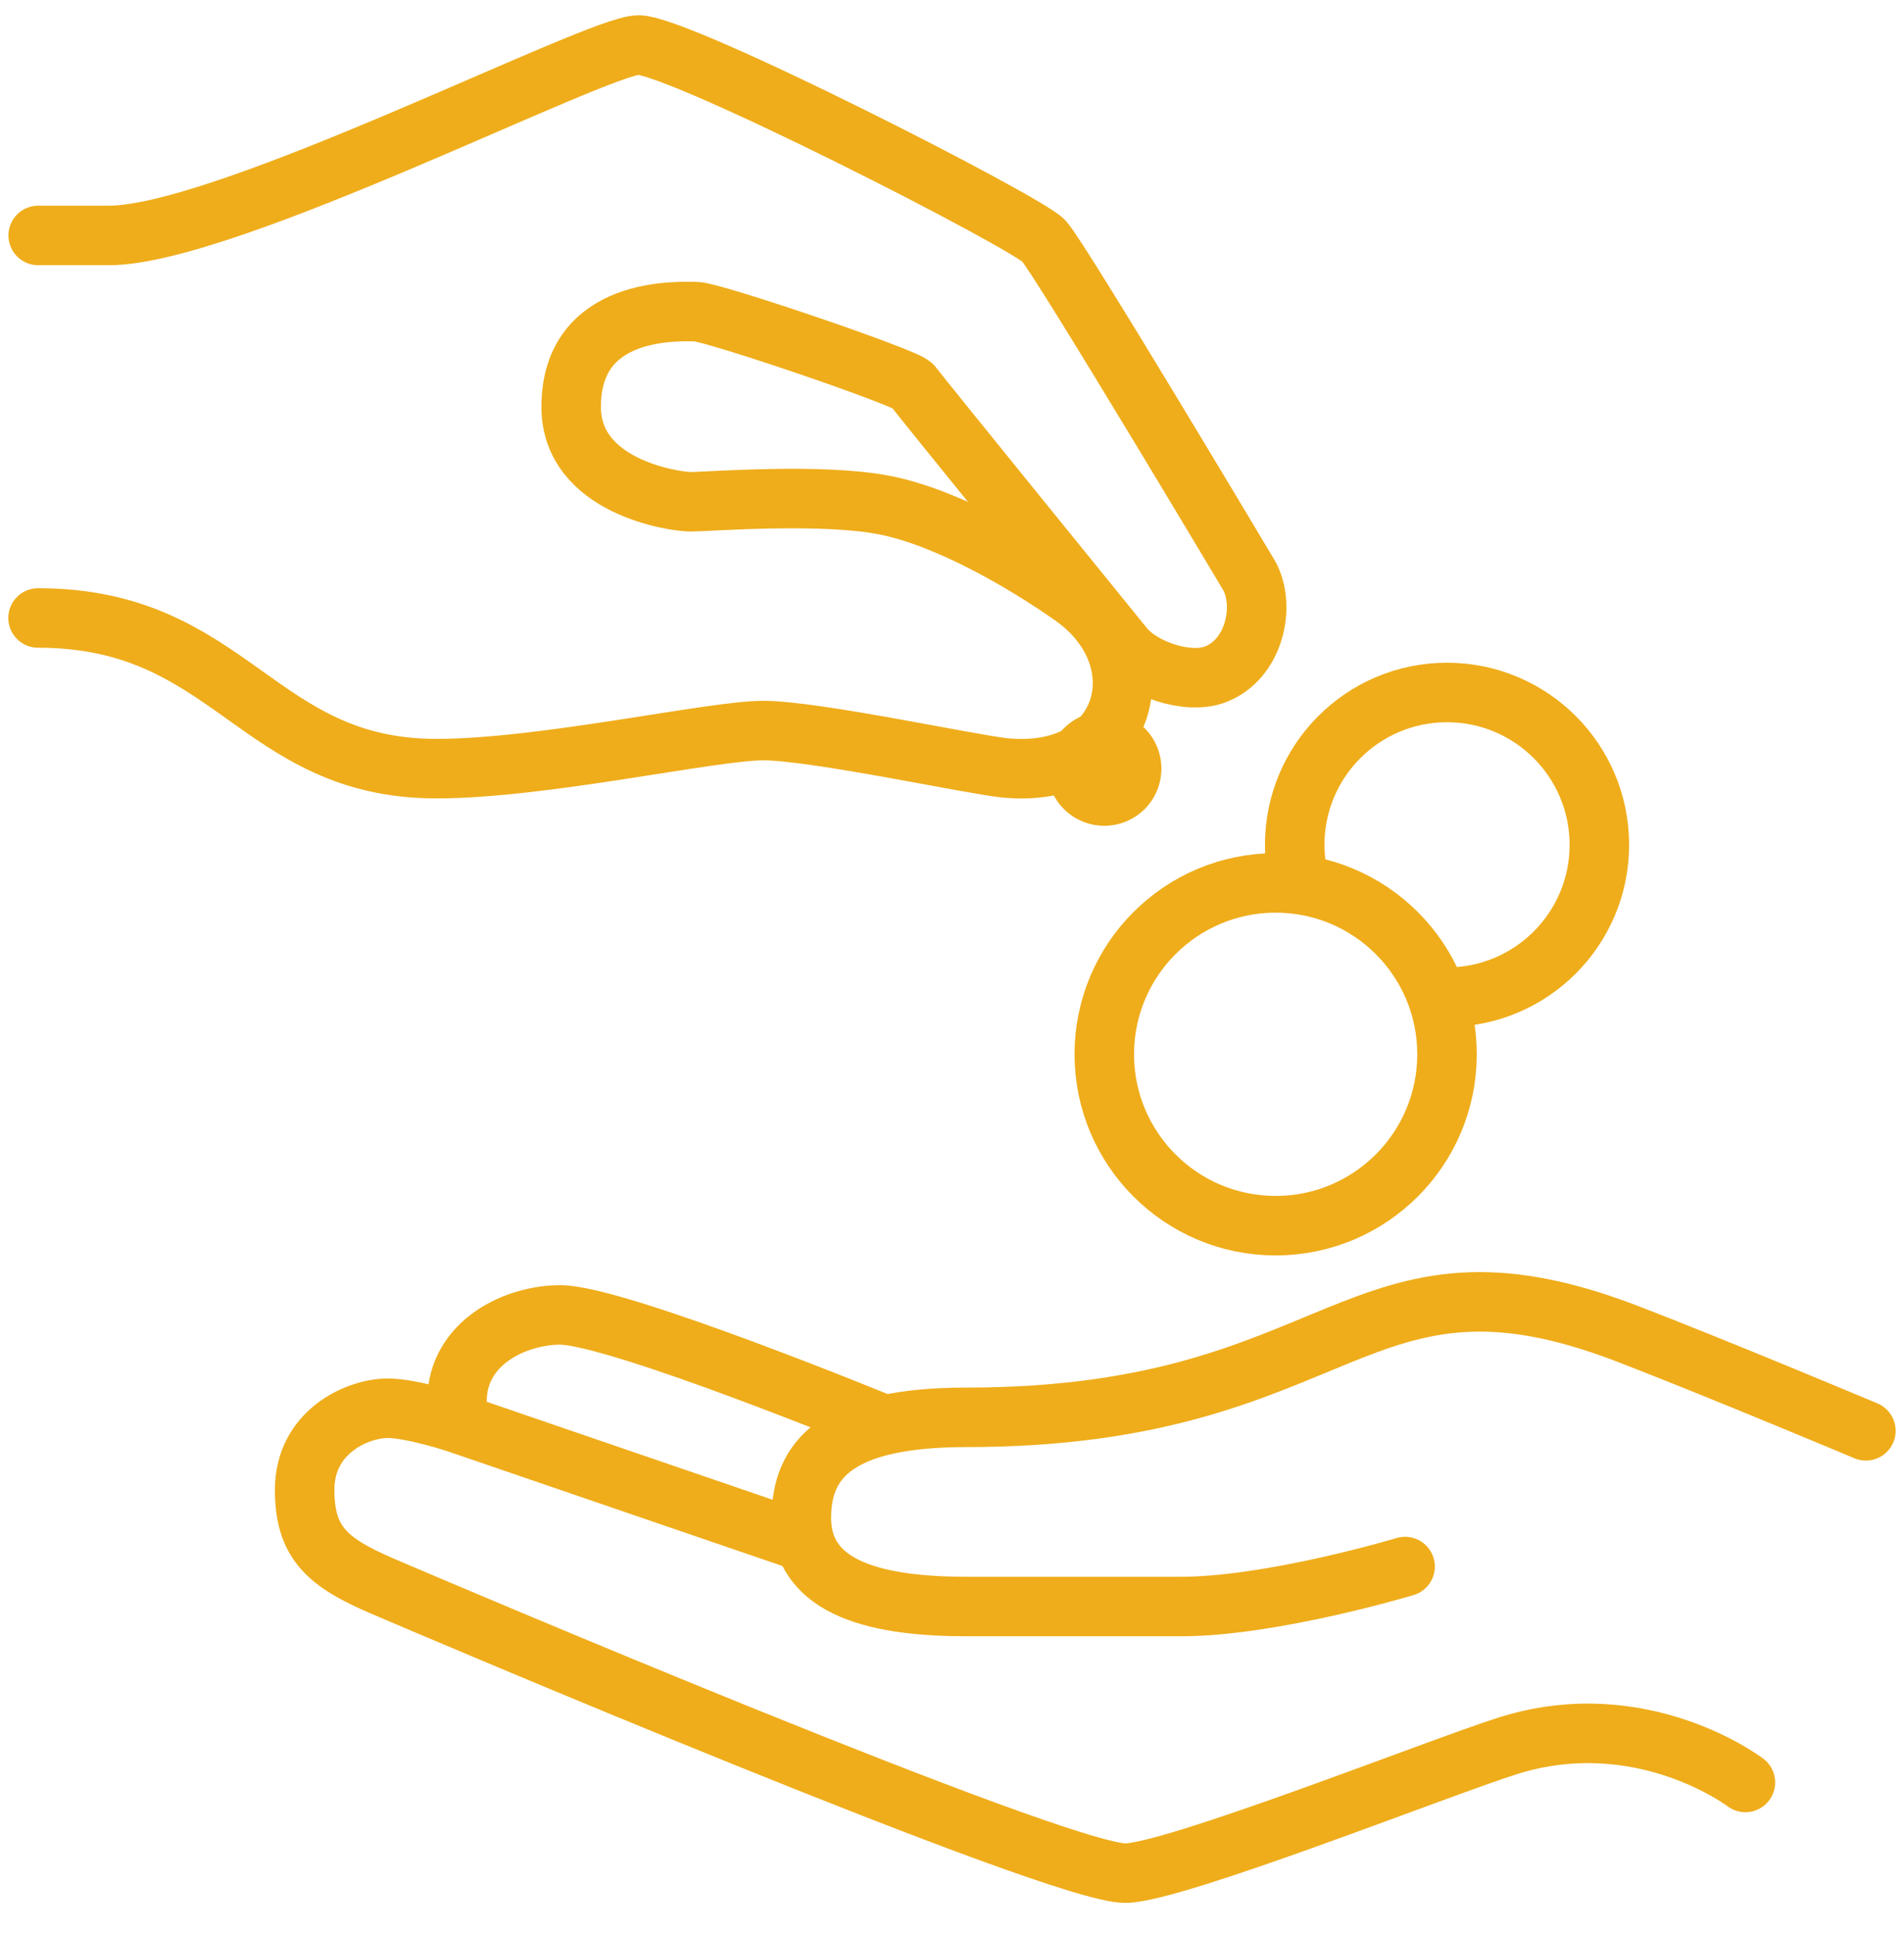 <svg width="64" height="65" viewBox="0 0 64 65" fill="none" xmlns="http://www.w3.org/2000/svg">
<g clip-path="url(#clip0_10815_142)">
<path d="M1.284 7.913C1.284 7.913 2.084 7.913 3.664 7.913C7.624 7.913 20.061 1.513 21.46 1.513C22.859 1.513 34.516 7.469 35.087 8.096C35.657 8.723 41.981 19.332 41.981 19.332C42.559 20.352 42.172 22.188 40.819 22.676C39.919 23.002 38.386 22.492 37.781 21.746C37.781 21.746 30.855 13.22 30.669 12.957C30.481 12.694 23.945 10.473 23.395 10.473C22.846 10.473 19.199 10.253 19.199 13.675C19.199 16.36 22.659 16.864 23.218 16.864C23.778 16.864 27.6 16.557 29.736 16.977C31.873 17.396 34.492 18.939 36.054 20.042C39.032 22.143 37.91 26.223 33.758 25.805C32.642 25.691 27.378 24.553 25.656 24.553C23.933 24.553 18.247 25.833 14.672 25.833C8.61 25.833 7.782 20.769 1.279 20.769M47.23 52.649C47.23 52.649 42.767 53.993 39.679 53.993C39.679 53.993 35.452 53.993 32.527 53.993C29.602 53.993 26.937 53.454 26.937 51.013C26.937 49.061 28.116 47.634 32.478 47.634C45.251 47.634 45.499 41.289 54.701 44.825C57.729 45.99 62.719 48.087 62.719 48.087" stroke="#EFAD1B" stroke-width="2" stroke-miterlimit="10" stroke-linecap="round" stroke-linejoin="round"/>
<path d="M58.669 59.905C58.669 59.905 55.186 57.251 50.679 58.675C48.375 59.404 39.445 62.953 37.822 62.953C35.511 62.953 14.577 54.05 12.825 53.294C11.021 52.514 10.24 51.859 10.24 50.074C10.24 48.105 12.027 47.329 13.034 47.329C13.847 47.329 15.345 47.821 15.345 47.821L26.787 51.741M15.36 47.1C15.36 45.09 17.371 44.192 18.825 44.192C20.729 44.192 29.612 47.84 29.612 47.84" stroke="#EFAD1B" stroke-width="2" stroke-miterlimit="10" stroke-linecap="round" stroke-linejoin="round"/>
<path d="M37.119 23.913C36.61 23.913 36.122 24.115 35.762 24.475C35.401 24.835 35.199 25.324 35.199 25.833C35.199 26.342 35.401 26.831 35.762 27.191C36.122 27.551 36.61 27.753 37.119 27.753C37.628 27.753 38.117 27.551 38.477 27.191C38.837 26.831 39.039 26.342 39.039 25.833C39.039 25.324 38.837 24.835 38.477 24.475C38.117 24.115 37.628 23.913 37.119 23.913Z" fill="#EFAD1B"/>
<path d="M42.879 29.673C39.699 29.673 37.119 32.252 37.119 35.433C37.119 38.613 39.699 41.193 42.879 41.193C46.06 41.193 48.639 38.613 48.639 35.433C48.639 32.252 46.06 29.673 42.879 29.673Z" stroke="#EFAD1B" stroke-width="2" stroke-miterlimit="10" stroke-linecap="round" stroke-linejoin="round"/>
<path d="M48.319 33.503C48.425 33.51 48.532 33.513 48.639 33.513C51.467 33.513 53.76 31.22 53.76 28.393C53.76 25.566 51.467 23.273 48.639 23.273C45.812 23.273 43.52 25.566 43.52 28.393C43.52 28.759 43.558 29.117 43.631 29.462" stroke="#EFAD1B" stroke-width="2" stroke-miterlimit="10" stroke-linecap="round" stroke-linejoin="round"/>
</g>
<defs>
<clipPath id="clip0_10815_142">
<rect width="64" height="64" fill="white" transform="translate(0 0.233)"/>
</clipPath>
</defs>
</svg>
